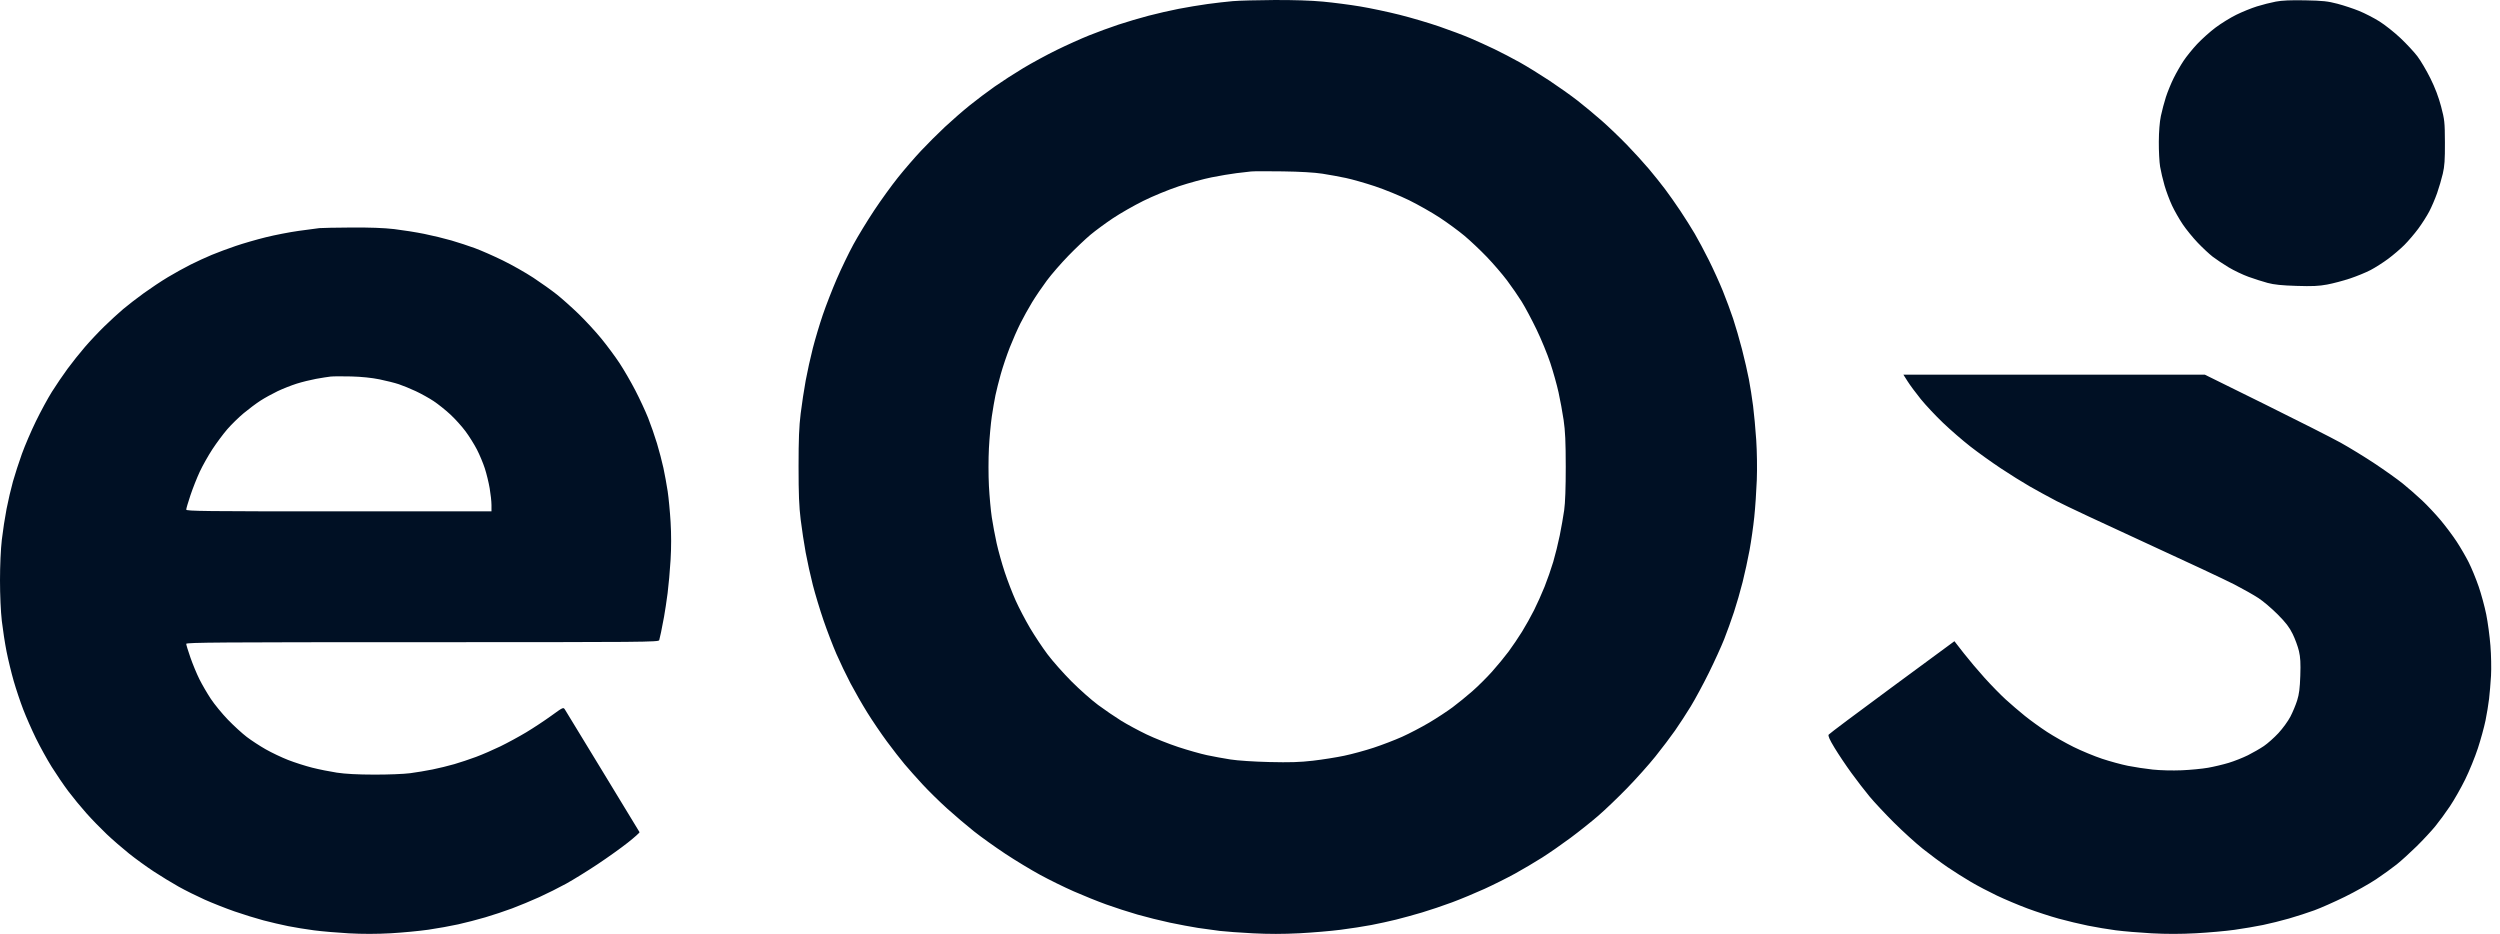 <svg xmlns="http://www.w3.org/2000/svg" width="174" height="65" viewBox="0 0 174 65" fill="none"><path fill-rule="evenodd" clip-rule="evenodd" d="M85.804 0.079C85.375 0.116 84.582 0.207 84.04 0.281C83.499 0.356 82.595 0.506 82.031 0.616C81.467 0.726 80.525 0.941 79.939 1.095C79.352 1.249 78.411 1.527 77.847 1.714C77.283 1.901 76.36 2.24 75.796 2.466C75.232 2.693 74.217 3.15 73.54 3.482C72.864 3.813 71.817 4.381 71.215 4.743C70.612 5.105 69.722 5.68 69.237 6.02C68.751 6.361 67.971 6.948 67.502 7.325C67.033 7.702 66.254 8.38 65.771 8.831C65.288 9.283 64.534 10.035 64.097 10.502C63.659 10.969 62.939 11.803 62.497 12.355C62.055 12.908 61.307 13.941 60.837 14.652C60.365 15.363 59.716 16.429 59.393 17.021C59.071 17.614 58.55 18.693 58.237 19.419C57.923 20.146 57.487 21.267 57.268 21.91C57.048 22.554 56.736 23.598 56.574 24.23C56.412 24.861 56.188 25.876 56.076 26.485C55.964 27.095 55.807 28.128 55.727 28.782C55.615 29.687 55.58 30.57 55.58 32.474C55.58 34.377 55.615 35.26 55.727 36.165C55.807 36.819 55.964 37.853 56.076 38.462C56.188 39.071 56.412 40.086 56.574 40.718C56.736 41.349 57.069 42.453 57.316 43.171C57.562 43.889 57.965 44.941 58.212 45.509C58.459 46.077 58.901 46.998 59.193 47.555C59.486 48.112 60.015 49.035 60.37 49.605C60.725 50.176 61.344 51.086 61.745 51.628C62.146 52.169 62.692 52.871 62.958 53.186C63.224 53.502 63.783 54.131 64.201 54.584C64.619 55.037 65.396 55.8 65.928 56.281C66.461 56.761 67.302 57.476 67.798 57.869C68.295 58.262 69.273 58.961 69.972 59.424C70.671 59.886 71.76 60.545 72.391 60.888C73.022 61.232 74.074 61.749 74.729 62.037C75.384 62.325 76.399 62.735 76.986 62.947C77.572 63.159 78.555 63.477 79.169 63.654C79.784 63.83 80.799 64.083 81.425 64.216C82.051 64.348 82.933 64.513 83.384 64.583C83.835 64.652 84.518 64.746 84.902 64.792C85.285 64.838 86.318 64.912 87.196 64.958C88.285 65.015 89.315 65.014 90.431 64.956C91.331 64.909 92.625 64.8 93.306 64.712C93.987 64.625 94.949 64.476 95.444 64.381C95.94 64.286 96.714 64.117 97.165 64.005C97.617 63.892 98.429 63.669 98.97 63.509C99.511 63.348 100.453 63.031 101.062 62.804C101.671 62.577 102.686 62.155 103.318 61.867C103.949 61.579 104.909 61.099 105.45 60.801C105.992 60.502 106.841 60 107.337 59.685C107.833 59.37 108.722 58.753 109.311 58.314C109.901 57.876 110.768 57.184 111.239 56.777C111.71 56.37 112.612 55.507 113.243 54.858C113.875 54.209 114.762 53.217 115.214 52.653C115.667 52.089 116.282 51.276 116.582 50.846C116.882 50.416 117.375 49.659 117.677 49.164C117.979 48.669 118.545 47.619 118.936 46.829C119.326 46.039 119.806 44.987 120.002 44.491C120.197 43.995 120.504 43.146 120.682 42.605C120.861 42.063 121.133 41.122 121.286 40.513C121.439 39.904 121.657 38.901 121.77 38.285C121.882 37.669 122.03 36.635 122.097 35.988C122.165 35.341 122.244 34.184 122.273 33.417C122.304 32.617 122.287 31.428 122.234 30.628C122.183 29.861 122.084 28.791 122.014 28.249C121.945 27.708 121.814 26.877 121.724 26.403C121.635 25.93 121.418 24.988 121.244 24.311C121.069 23.635 120.791 22.675 120.625 22.179C120.46 21.682 120.138 20.815 119.91 20.251C119.682 19.687 119.244 18.723 118.937 18.108C118.631 17.494 118.187 16.663 117.952 16.263C117.717 15.862 117.266 15.147 116.95 14.673C116.635 14.199 116.153 13.516 115.881 13.155C115.609 12.794 115.107 12.167 114.766 11.762C114.425 11.356 113.74 10.604 113.243 10.09C112.747 9.576 111.953 8.816 111.48 8.4C111.006 7.984 110.25 7.357 109.801 7.006C109.351 6.655 108.465 6.026 107.832 5.607C107.199 5.188 106.275 4.618 105.779 4.341C105.282 4.063 104.489 3.65 104.016 3.422C103.543 3.195 102.781 2.849 102.323 2.653C101.866 2.458 100.897 2.094 100.172 1.844C99.446 1.595 98.196 1.226 97.393 1.025C96.591 0.824 95.363 0.564 94.663 0.448C93.964 0.331 92.805 0.181 92.087 0.113C91.264 0.035 90.005 -0.006 88.682 0.001C87.528 0.007 86.233 0.042 85.804 0.079ZM158.395 0.112C158.053 0.177 157.462 0.326 157.082 0.445C156.702 0.564 156.056 0.826 155.646 1.028C155.236 1.23 154.585 1.631 154.2 1.921C153.815 2.21 153.238 2.727 152.918 3.069C152.598 3.411 152.172 3.938 151.972 4.24C151.771 4.542 151.461 5.084 151.283 5.445C151.104 5.805 150.863 6.396 150.746 6.757C150.63 7.118 150.473 7.709 150.398 8.069C150.311 8.484 150.258 9.148 150.254 9.874C150.25 10.506 150.29 11.284 150.344 11.603C150.397 11.922 150.537 12.513 150.653 12.915C150.77 13.318 151.005 13.945 151.176 14.31C151.347 14.675 151.682 15.262 151.92 15.615C152.157 15.967 152.627 16.543 152.962 16.894C153.297 17.245 153.767 17.683 154.005 17.867C154.244 18.051 154.74 18.382 155.108 18.603C155.476 18.825 156.1 19.123 156.495 19.266C156.889 19.409 157.489 19.6 157.827 19.691C158.279 19.812 158.812 19.867 159.837 19.898C160.936 19.933 161.388 19.913 161.97 19.804C162.376 19.729 163.091 19.539 163.56 19.383C164.029 19.227 164.675 18.962 164.995 18.794C165.316 18.625 165.864 18.276 166.213 18.017C166.562 17.758 167.07 17.324 167.343 17.052C167.615 16.78 168.049 16.271 168.308 15.922C168.567 15.573 168.913 15.029 169.078 14.714C169.243 14.398 169.487 13.826 169.622 13.443C169.756 13.059 169.935 12.45 170.019 12.089C170.142 11.565 170.171 11.128 170.166 9.915C170.159 8.487 170.143 8.34 169.9 7.413C169.724 6.748 169.482 6.11 169.152 5.445C168.883 4.903 168.476 4.214 168.247 3.913C168.018 3.612 167.485 3.04 167.062 2.641C166.639 2.243 165.981 1.722 165.599 1.484C165.217 1.246 164.585 0.92 164.193 0.761C163.802 0.601 163.124 0.377 162.685 0.261C162.009 0.084 161.668 0.047 160.452 0.023C159.441 0.003 158.833 0.029 158.395 0.112ZM92.038 12.089C92.512 12.163 93.25 12.297 93.679 12.389C94.108 12.48 95.012 12.738 95.689 12.962C96.365 13.187 97.436 13.624 98.068 13.934C98.699 14.245 99.659 14.789 100.2 15.144C100.742 15.5 101.517 16.068 101.923 16.408C102.329 16.748 103.03 17.41 103.482 17.88C103.933 18.35 104.568 19.088 104.893 19.521C105.217 19.953 105.676 20.617 105.912 20.997C106.148 21.376 106.609 22.24 106.936 22.917C107.264 23.594 107.697 24.646 107.899 25.255C108.101 25.864 108.36 26.787 108.474 27.306C108.589 27.825 108.748 28.692 108.828 29.233C108.939 29.986 108.974 30.748 108.976 32.474C108.977 33.938 108.939 35.003 108.867 35.509C108.806 35.937 108.668 36.726 108.56 37.26C108.452 37.795 108.247 38.626 108.105 39.106C107.962 39.586 107.69 40.367 107.5 40.841C107.31 41.315 106.98 42.049 106.767 42.473C106.555 42.896 106.179 43.569 105.932 43.967C105.686 44.365 105.264 44.989 104.995 45.352C104.725 45.715 104.205 46.347 103.839 46.755C103.472 47.164 102.854 47.777 102.466 48.117C102.077 48.457 101.464 48.956 101.103 49.225C100.742 49.495 100.01 49.975 99.477 50.292C98.943 50.608 98.094 51.053 97.59 51.279C97.086 51.505 96.193 51.848 95.607 52.041C95.02 52.235 94.097 52.486 93.556 52.6C93.014 52.714 92.036 52.869 91.382 52.945C90.46 53.051 89.777 53.072 88.347 53.038C87.27 53.012 86.143 52.938 85.64 52.859C85.166 52.785 84.428 52.65 83.999 52.558C83.571 52.467 82.679 52.214 82.017 51.996C81.355 51.779 80.358 51.383 79.802 51.116C79.246 50.849 78.447 50.418 78.027 50.158C77.607 49.897 76.887 49.406 76.427 49.065C75.967 48.724 75.129 47.981 74.563 47.412C73.998 46.843 73.251 45.999 72.904 45.536C72.557 45.073 72.009 44.249 71.687 43.705C71.365 43.16 70.917 42.303 70.691 41.798C70.465 41.294 70.121 40.402 69.927 39.815C69.733 39.229 69.48 38.325 69.365 37.806C69.251 37.287 69.099 36.475 69.028 36.001C68.957 35.527 68.868 34.549 68.829 33.827C68.79 33.097 68.79 31.928 68.829 31.193C68.868 30.466 68.959 29.469 69.031 28.978C69.104 28.487 69.217 27.827 69.283 27.511C69.349 27.195 69.516 26.53 69.655 26.034C69.794 25.538 70.075 24.707 70.278 24.189C70.482 23.67 70.815 22.913 71.019 22.507C71.222 22.101 71.591 21.437 71.838 21.031C72.085 20.625 72.55 19.942 72.87 19.513C73.191 19.084 73.86 18.314 74.358 17.802C74.856 17.289 75.547 16.633 75.893 16.343C76.24 16.053 76.941 15.537 77.452 15.195C77.963 14.854 78.918 14.307 79.576 13.981C80.253 13.646 81.321 13.206 82.037 12.968C82.733 12.737 83.763 12.456 84.328 12.343C84.891 12.23 85.667 12.1 86.05 12.053C86.434 12.006 86.895 11.952 87.076 11.934C87.256 11.915 88.253 11.913 89.29 11.928C90.494 11.945 91.489 12.004 92.038 12.089ZM22.23 15.877C22.072 15.893 21.426 15.979 20.795 16.068C20.163 16.156 19.129 16.357 18.498 16.514C17.866 16.67 16.925 16.942 16.406 17.119C15.887 17.295 15.137 17.574 14.74 17.739C14.343 17.904 13.678 18.21 13.264 18.418C12.849 18.626 12.14 19.018 11.689 19.289C11.238 19.559 10.481 20.062 10.008 20.405C9.534 20.748 8.888 21.247 8.572 21.514C8.256 21.78 7.672 22.316 7.274 22.704C6.875 23.092 6.263 23.741 5.913 24.148C5.562 24.554 5.018 25.236 4.703 25.665C4.388 26.094 3.899 26.814 3.615 27.265C3.332 27.716 2.831 28.639 2.501 29.316C2.171 29.992 1.732 31.015 1.525 31.589C1.318 32.163 1.039 33.026 0.903 33.508C0.768 33.99 0.567 34.85 0.457 35.418C0.346 35.987 0.198 36.95 0.128 37.56C0.051 38.223 0 39.357 0 40.39C0 41.413 0.052 42.562 0.127 43.22C0.197 43.829 0.345 44.788 0.457 45.352C0.569 45.916 0.793 46.839 0.955 47.403C1.118 47.967 1.414 48.853 1.614 49.372C1.813 49.891 2.211 50.795 2.498 51.382C2.786 51.968 3.281 52.865 3.599 53.375C3.918 53.885 4.437 54.647 4.754 55.069C5.071 55.49 5.638 56.181 6.015 56.603C6.391 57.025 7.028 57.681 7.431 58.062C7.833 58.442 8.531 59.048 8.982 59.409C9.433 59.77 10.209 60.331 10.705 60.657C11.201 60.983 11.98 61.458 12.435 61.712C12.89 61.967 13.704 62.372 14.243 62.613C14.782 62.854 15.717 63.223 16.32 63.433C16.923 63.642 17.826 63.922 18.326 64.055C18.827 64.187 19.605 64.369 20.056 64.459C20.508 64.549 21.32 64.681 21.861 64.752C22.402 64.823 23.491 64.916 24.281 64.96C25.227 65.012 26.22 65.011 27.193 64.956C28.005 64.91 29.186 64.798 29.818 64.707C30.45 64.615 31.383 64.448 31.892 64.334C32.402 64.221 33.251 64.001 33.779 63.845C34.307 63.69 35.146 63.411 35.642 63.225C36.139 63.039 36.986 62.688 37.525 62.444C38.064 62.2 38.913 61.775 39.412 61.5C39.91 61.224 40.89 60.619 41.589 60.153C42.289 59.688 43.24 59.008 43.703 58.641C44.166 58.274 44.53 57.949 44.511 57.918C44.493 57.887 43.345 55.998 41.96 53.72C40.575 51.441 39.389 49.495 39.325 49.394C39.208 49.21 39.206 49.211 38.368 49.818C37.907 50.152 37.123 50.67 36.627 50.968C36.13 51.266 35.318 51.707 34.822 51.949C34.326 52.19 33.565 52.519 33.131 52.681C32.698 52.843 32.018 53.069 31.622 53.184C31.224 53.3 30.546 53.465 30.113 53.553C29.68 53.641 28.975 53.759 28.547 53.815C28.118 53.872 26.992 53.916 26.045 53.913C24.892 53.911 24.032 53.865 23.445 53.776C22.963 53.703 22.188 53.547 21.723 53.429C21.257 53.311 20.507 53.071 20.055 52.895C19.604 52.718 18.902 52.385 18.497 52.154C18.091 51.924 17.498 51.536 17.179 51.294C16.86 51.051 16.268 50.51 15.864 50.092C15.46 49.673 14.922 49.017 14.669 48.634C14.416 48.25 14.06 47.638 13.878 47.273C13.696 46.908 13.415 46.231 13.254 45.768C13.092 45.305 12.961 44.875 12.961 44.811C12.961 44.713 15.346 44.696 29.402 44.696C44.991 44.696 45.846 44.689 45.883 44.553C45.905 44.474 45.962 44.225 46.01 43.999C46.058 43.773 46.151 43.292 46.217 42.929C46.283 42.566 46.395 41.828 46.465 41.288C46.535 40.749 46.628 39.708 46.672 38.975C46.724 38.115 46.724 37.175 46.673 36.331C46.63 35.61 46.538 34.647 46.47 34.192C46.401 33.737 46.268 33.007 46.174 32.57C46.08 32.134 45.877 31.363 45.725 30.858C45.572 30.352 45.296 29.558 45.112 29.094C44.927 28.629 44.526 27.765 44.22 27.174C43.914 26.583 43.418 25.726 43.117 25.27C42.816 24.814 42.244 24.043 41.845 23.556C41.446 23.069 40.736 22.3 40.268 21.846C39.799 21.393 39.12 20.787 38.759 20.499C38.398 20.212 37.66 19.685 37.119 19.329C36.577 18.973 35.618 18.43 34.986 18.122C34.354 17.814 33.487 17.432 33.058 17.274C32.629 17.116 31.891 16.874 31.417 16.736C30.944 16.599 30.093 16.392 29.526 16.278C28.959 16.163 28.018 16.014 27.434 15.945C26.73 15.863 25.725 15.826 24.445 15.835C23.385 15.842 22.388 15.861 22.23 15.877ZM132.774 26.547C132.938 26.806 133.348 27.359 133.685 27.776C134.022 28.192 134.72 28.937 135.237 29.43C135.754 29.924 136.609 30.665 137.138 31.077C137.666 31.489 138.615 32.17 139.247 32.589C139.879 33.009 140.783 33.575 141.257 33.846C141.731 34.118 142.58 34.583 143.144 34.878C143.708 35.174 146.476 36.473 149.296 37.765C152.116 39.057 154.914 40.369 155.515 40.68C156.116 40.991 156.873 41.419 157.197 41.632C157.521 41.844 158.119 42.353 158.527 42.763C159.093 43.332 159.338 43.652 159.569 44.122C159.735 44.46 159.932 44.996 160.006 45.312C160.109 45.754 160.131 46.148 160.101 47.034C160.071 47.913 160.019 48.318 159.88 48.757C159.78 49.073 159.567 49.581 159.407 49.887C159.247 50.193 158.876 50.703 158.582 51.021C158.288 51.338 157.832 51.744 157.569 51.923C157.307 52.101 156.805 52.39 156.455 52.565C156.104 52.739 155.504 52.977 155.12 53.093C154.737 53.209 154.091 53.363 153.684 53.435C153.278 53.507 152.448 53.587 151.839 53.612C151.201 53.639 150.349 53.617 149.829 53.562C149.333 53.509 148.558 53.391 148.106 53.301C147.655 53.211 146.844 52.989 146.305 52.81C145.765 52.63 144.874 52.261 144.326 51.99C143.777 51.719 142.946 51.248 142.477 50.943C142.009 50.637 141.312 50.134 140.929 49.825C140.545 49.515 139.945 49 139.595 48.681C139.245 48.362 138.587 47.689 138.133 47.186C137.679 46.684 137.019 45.902 136.667 45.45L136.028 44.628L131.69 47.822C129.305 49.578 127.318 51.066 127.276 51.13C127.22 51.212 127.336 51.473 127.686 52.051C127.954 52.494 128.482 53.282 128.86 53.801C129.237 54.32 129.807 55.059 130.126 55.442C130.444 55.826 131.206 56.639 131.818 57.25C132.43 57.86 133.337 58.684 133.833 59.08C134.329 59.476 135.105 60.051 135.556 60.357C136.007 60.663 136.739 61.126 137.184 61.386C137.628 61.647 138.44 62.073 138.988 62.334C139.537 62.595 140.492 62.998 141.112 63.229C141.731 63.46 142.709 63.779 143.285 63.937C143.862 64.096 144.776 64.315 145.317 64.424C145.859 64.534 146.737 64.68 147.268 64.75C147.8 64.819 148.916 64.912 149.748 64.958C150.78 65.014 151.766 65.013 152.843 64.955C153.712 64.908 154.921 64.8 155.53 64.714C156.139 64.628 157.025 64.478 157.499 64.38C157.973 64.283 158.791 64.079 159.318 63.928C159.844 63.776 160.638 63.52 161.081 63.357C161.525 63.195 162.478 62.772 163.2 62.418C163.922 62.064 164.9 61.515 165.374 61.199C165.848 60.882 166.494 60.416 166.809 60.164C167.125 59.912 167.748 59.346 168.194 58.907C168.64 58.468 169.223 57.841 169.49 57.515C169.757 57.189 170.217 56.561 170.513 56.12C170.808 55.68 171.286 54.839 171.575 54.253C171.863 53.666 172.262 52.688 172.461 52.079C172.66 51.47 172.898 50.602 172.991 50.151C173.083 49.7 173.196 49.017 173.24 48.634C173.285 48.25 173.346 47.53 173.375 47.034C173.404 46.538 173.386 45.596 173.334 44.942C173.283 44.288 173.152 43.309 173.043 42.767C172.934 42.224 172.695 41.344 172.511 40.811C172.327 40.278 172.016 39.522 171.819 39.132C171.622 38.741 171.243 38.089 170.976 37.683C170.708 37.277 170.207 36.608 169.862 36.197C169.517 35.786 168.937 35.168 168.572 34.825C168.207 34.482 167.605 33.956 167.236 33.658C166.866 33.359 165.991 32.736 165.292 32.272C164.593 31.808 163.522 31.152 162.913 30.814C162.304 30.476 159.926 29.272 157.629 28.137L153.453 26.075H142.964H132.475L132.774 26.547ZM26.414 26.403C26.885 26.499 27.493 26.652 27.765 26.744C28.037 26.835 28.566 27.052 28.941 27.227C29.316 27.403 29.874 27.713 30.181 27.917C30.488 28.121 31.009 28.537 31.339 28.843C31.669 29.148 32.146 29.676 32.398 30.016C32.651 30.356 33.009 30.928 33.194 31.287C33.379 31.646 33.626 32.236 33.743 32.597C33.86 32.958 34.013 33.581 34.081 33.981C34.15 34.382 34.207 34.908 34.207 35.15V35.591H23.584C14.243 35.591 12.961 35.576 12.961 35.469C12.961 35.402 13.093 34.952 13.255 34.469C13.416 33.986 13.71 33.246 13.906 32.824C14.104 32.403 14.5 31.699 14.787 31.261C15.075 30.823 15.54 30.198 15.821 29.873C16.102 29.548 16.617 29.045 16.964 28.756C17.311 28.466 17.835 28.075 18.129 27.885C18.422 27.696 18.959 27.4 19.321 27.227C19.683 27.055 20.279 26.82 20.644 26.704C21.009 26.589 21.617 26.438 21.994 26.369C22.372 26.301 22.829 26.228 23.009 26.209C23.19 26.189 23.837 26.186 24.447 26.201C25.152 26.219 25.869 26.292 26.414 26.403Z" fill="#001024"></path></svg>